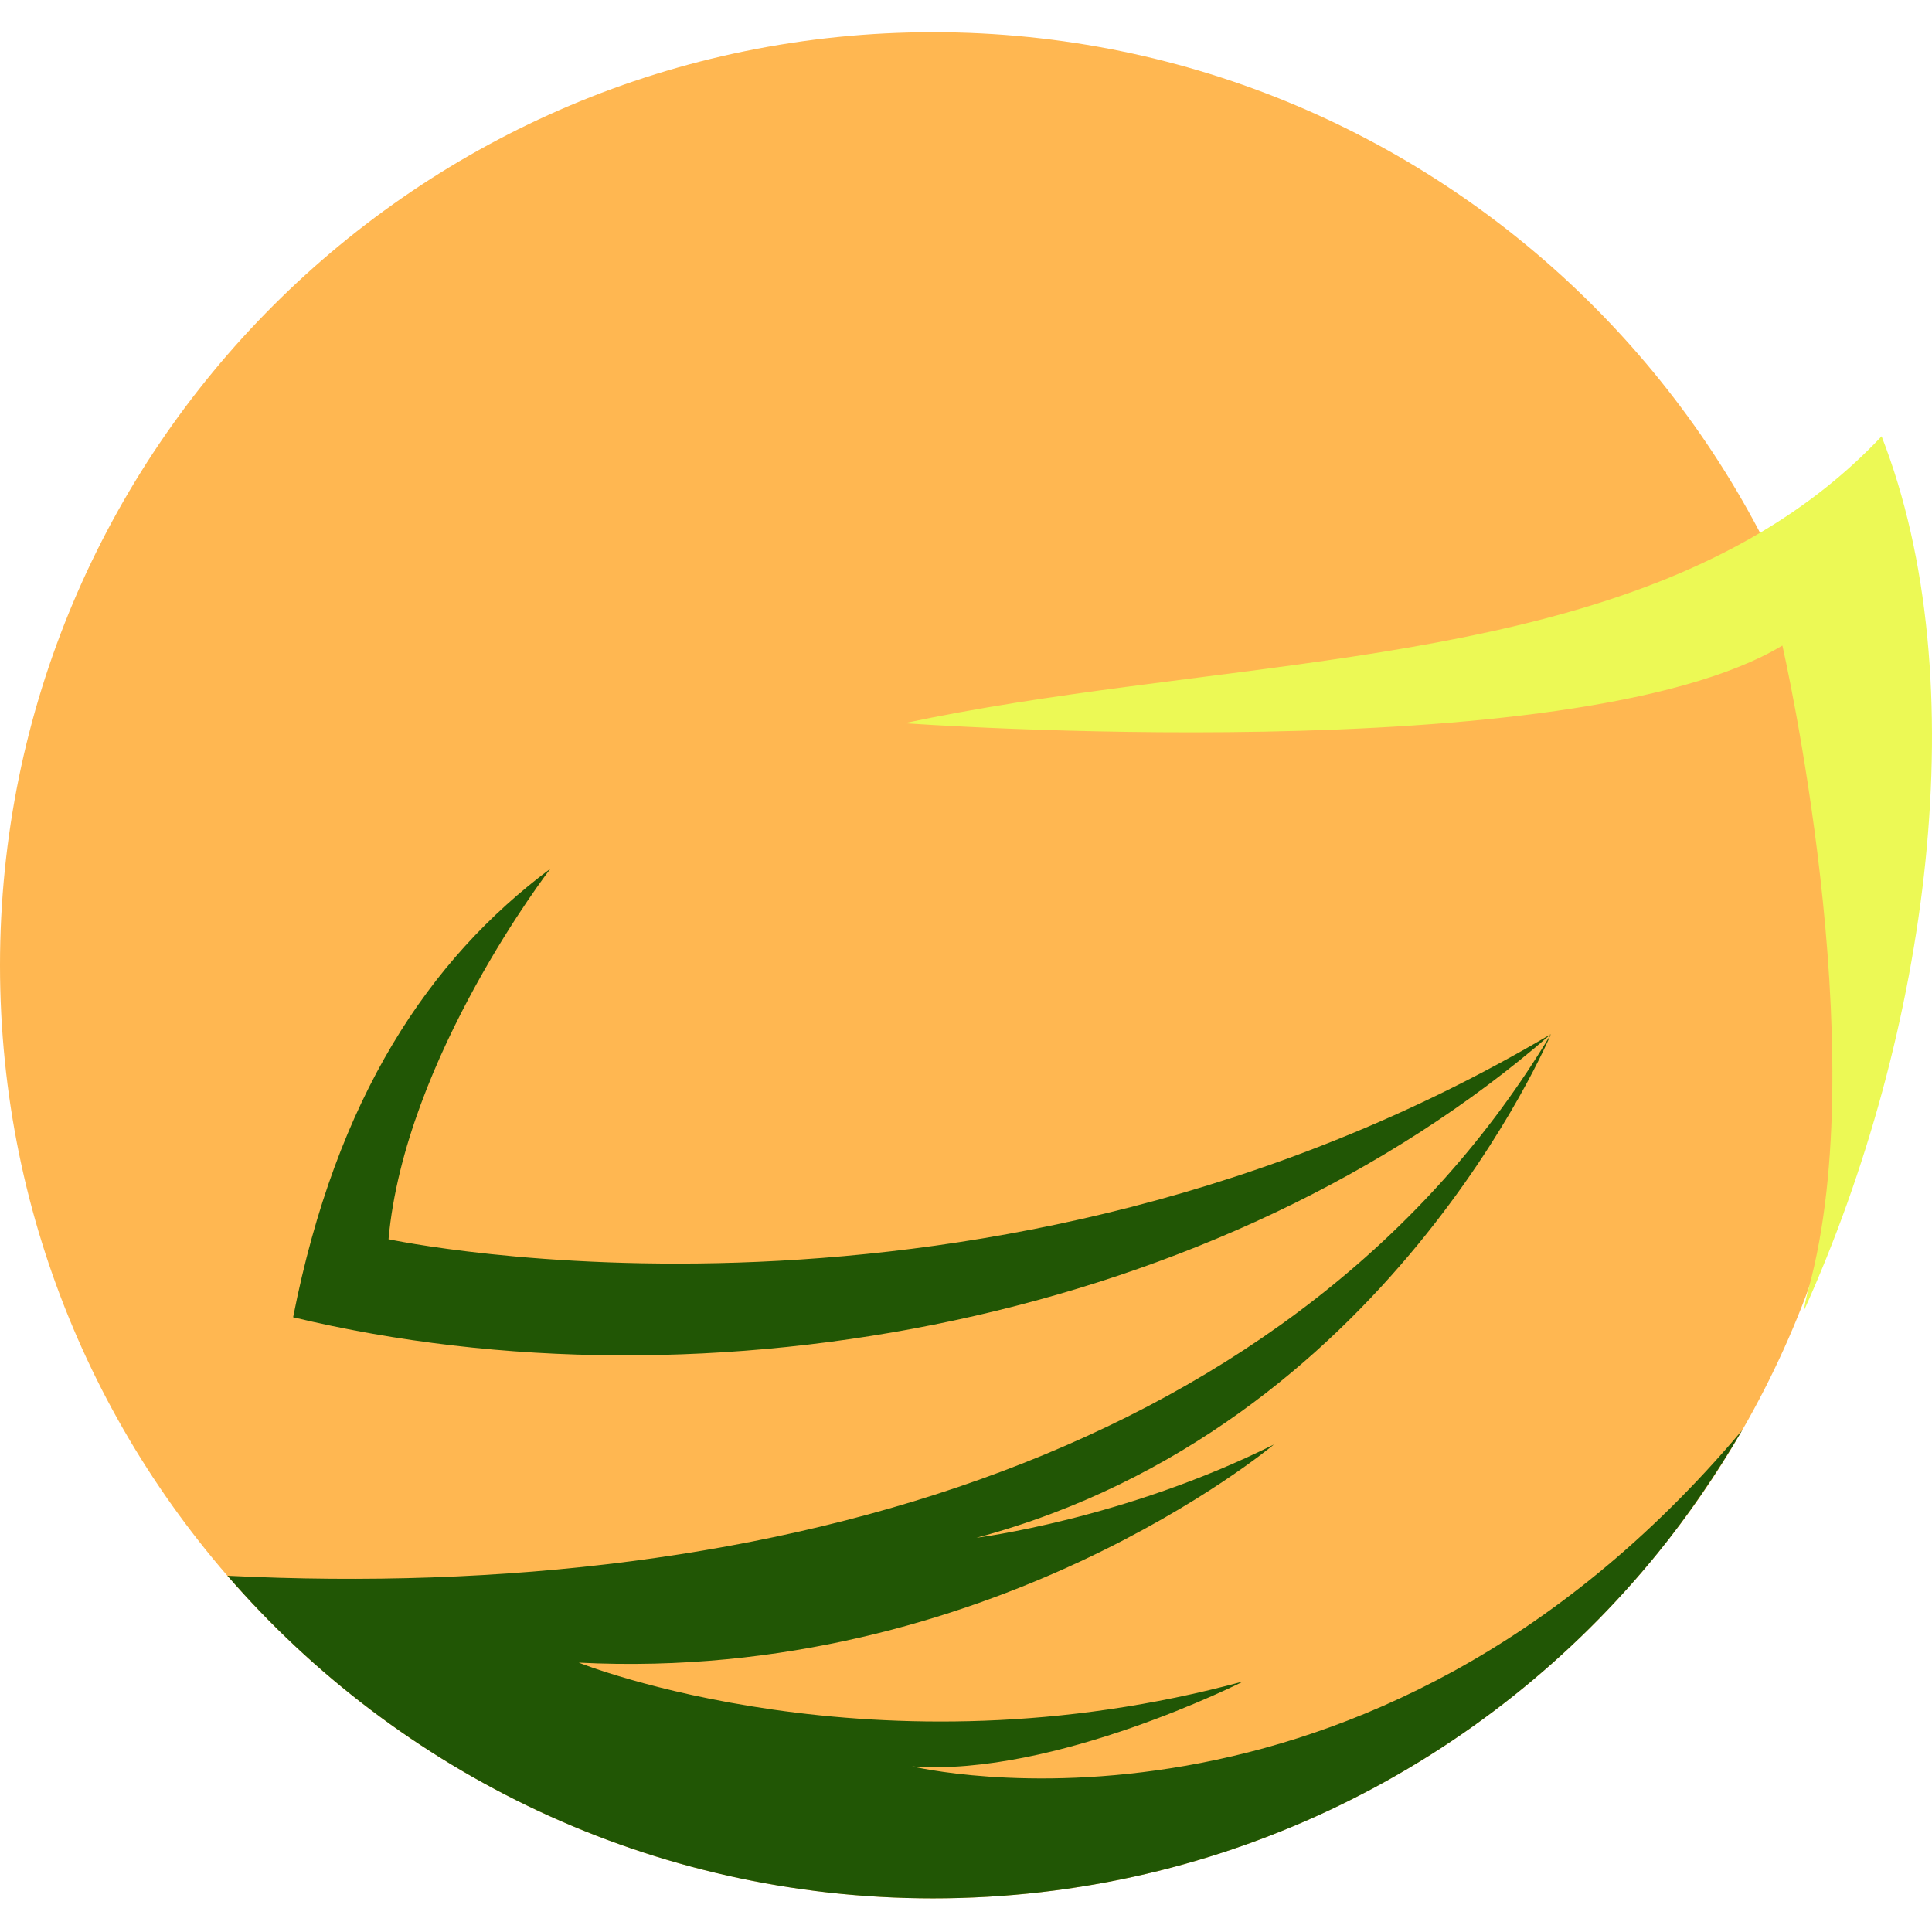 <?xml version="1.0" encoding="utf-8"?>
<svg xmlns="http://www.w3.org/2000/svg" xmlns:xlink="http://www.w3.org/1999/xlink" version="1.1" width="180" height="180">
  <svg width="180" height="180" viewBox="0 0 180 180" fill="none">
<path fill-rule="evenodd" clip-rule="evenodd" d="M86.933 3C134.943 3 173.865 41.922 173.865 89.933C173.865 137.943 134.943 176.865 86.933 176.865C38.922 176.865 0 137.943 0 89.933C0 41.922 38.922 3 86.933 3Z" fill="#FFB751"/>
<mask id="SvgjsMask1003" style="mask-type:luminance" maskUnits="userSpaceOnUse" x="21" y="40" width="159" height="137">
<path d="M175.305 40.649C136.819 81.514 43.701 39.321 27.31 122.725C65.998 132.025 113.863 122.993 144.5 96.341C121.221 135.174 72.429 149.354 21.192 146.808C37.136 165.22 60.672 176.865 86.933 176.865C114.198 176.865 138.527 164.315 154.46 144.676C175.406 118.873 187.073 70.806 175.305 40.649Z" fill="white"/>
</mask>
<g mask="url(#mask0_11866_4766)">
<path d="M187.073 39.321H21.192V176.876H187.073V39.321Z" fill="url(#paint0_linear_11866_4766)"/>
</g>
<path fill-rule="evenodd" clip-rule="evenodd" d="M144.5 96.341C91.968 127.437 36.198 115.456 36.198 115.456C37.716 98.507 51.282 80.933 51.282 80.933C39.971 89.363 31.33 102.259 27.31 122.725C66.009 132.025 113.874 122.993 144.5 96.341Z" fill="#215605"/>
<path fill-rule="evenodd" clip-rule="evenodd" d="M115.862 156.645C81.517 165.99 53.917 154.903 53.917 154.903C92.169 156.857 118.686 134.582 118.686 134.582C104.775 141.538 90.974 143.269 90.974 143.269C129.226 133.053 144.5 96.341 144.5 96.341C121.221 135.174 72.429 149.354 21.192 146.808C37.136 165.22 60.672 176.865 86.933 176.865C114.198 176.865 138.527 164.315 154.46 144.676C157.262 141.226 159.886 137.385 162.32 133.242C127.284 174.833 84.99 164.572 84.99 164.572C98.254 165.555 115.862 156.645 115.862 156.645Z" fill="#215605"/>
<path fill-rule="evenodd" clip-rule="evenodd" d="M84.264 67.379C84.264 67.379 146.499 71.889 166.061 60.144C166.061 60.144 174.658 97.659 168.495 120.09C168.294 120.816 168.148 121.497 168.059 122.133C179.749 96.252 184.182 63.37 175.305 40.649C171.922 44.244 168.115 47.192 163.984 49.637C142.279 62.488 111.407 61.584 84.264 67.379Z" fill="#ECF955"/>
<defs>
<linearGradient id="SvgjsLinearGradient1002" x1="52.123" y1="143.823" x2="170.787" y2="62.3" gradientUnits="userSpaceOnUse">
<stop stop-color="#328B09"/>
<stop offset="1" stop-color="#ADE631"/>
</linearGradient>
</defs>
</svg>
  <style>@media (prefers-color-scheme: light) { :root { filter: none; } }
@media (prefers-color-scheme: dark) { :root { filter: none; } }
</style>
</svg>